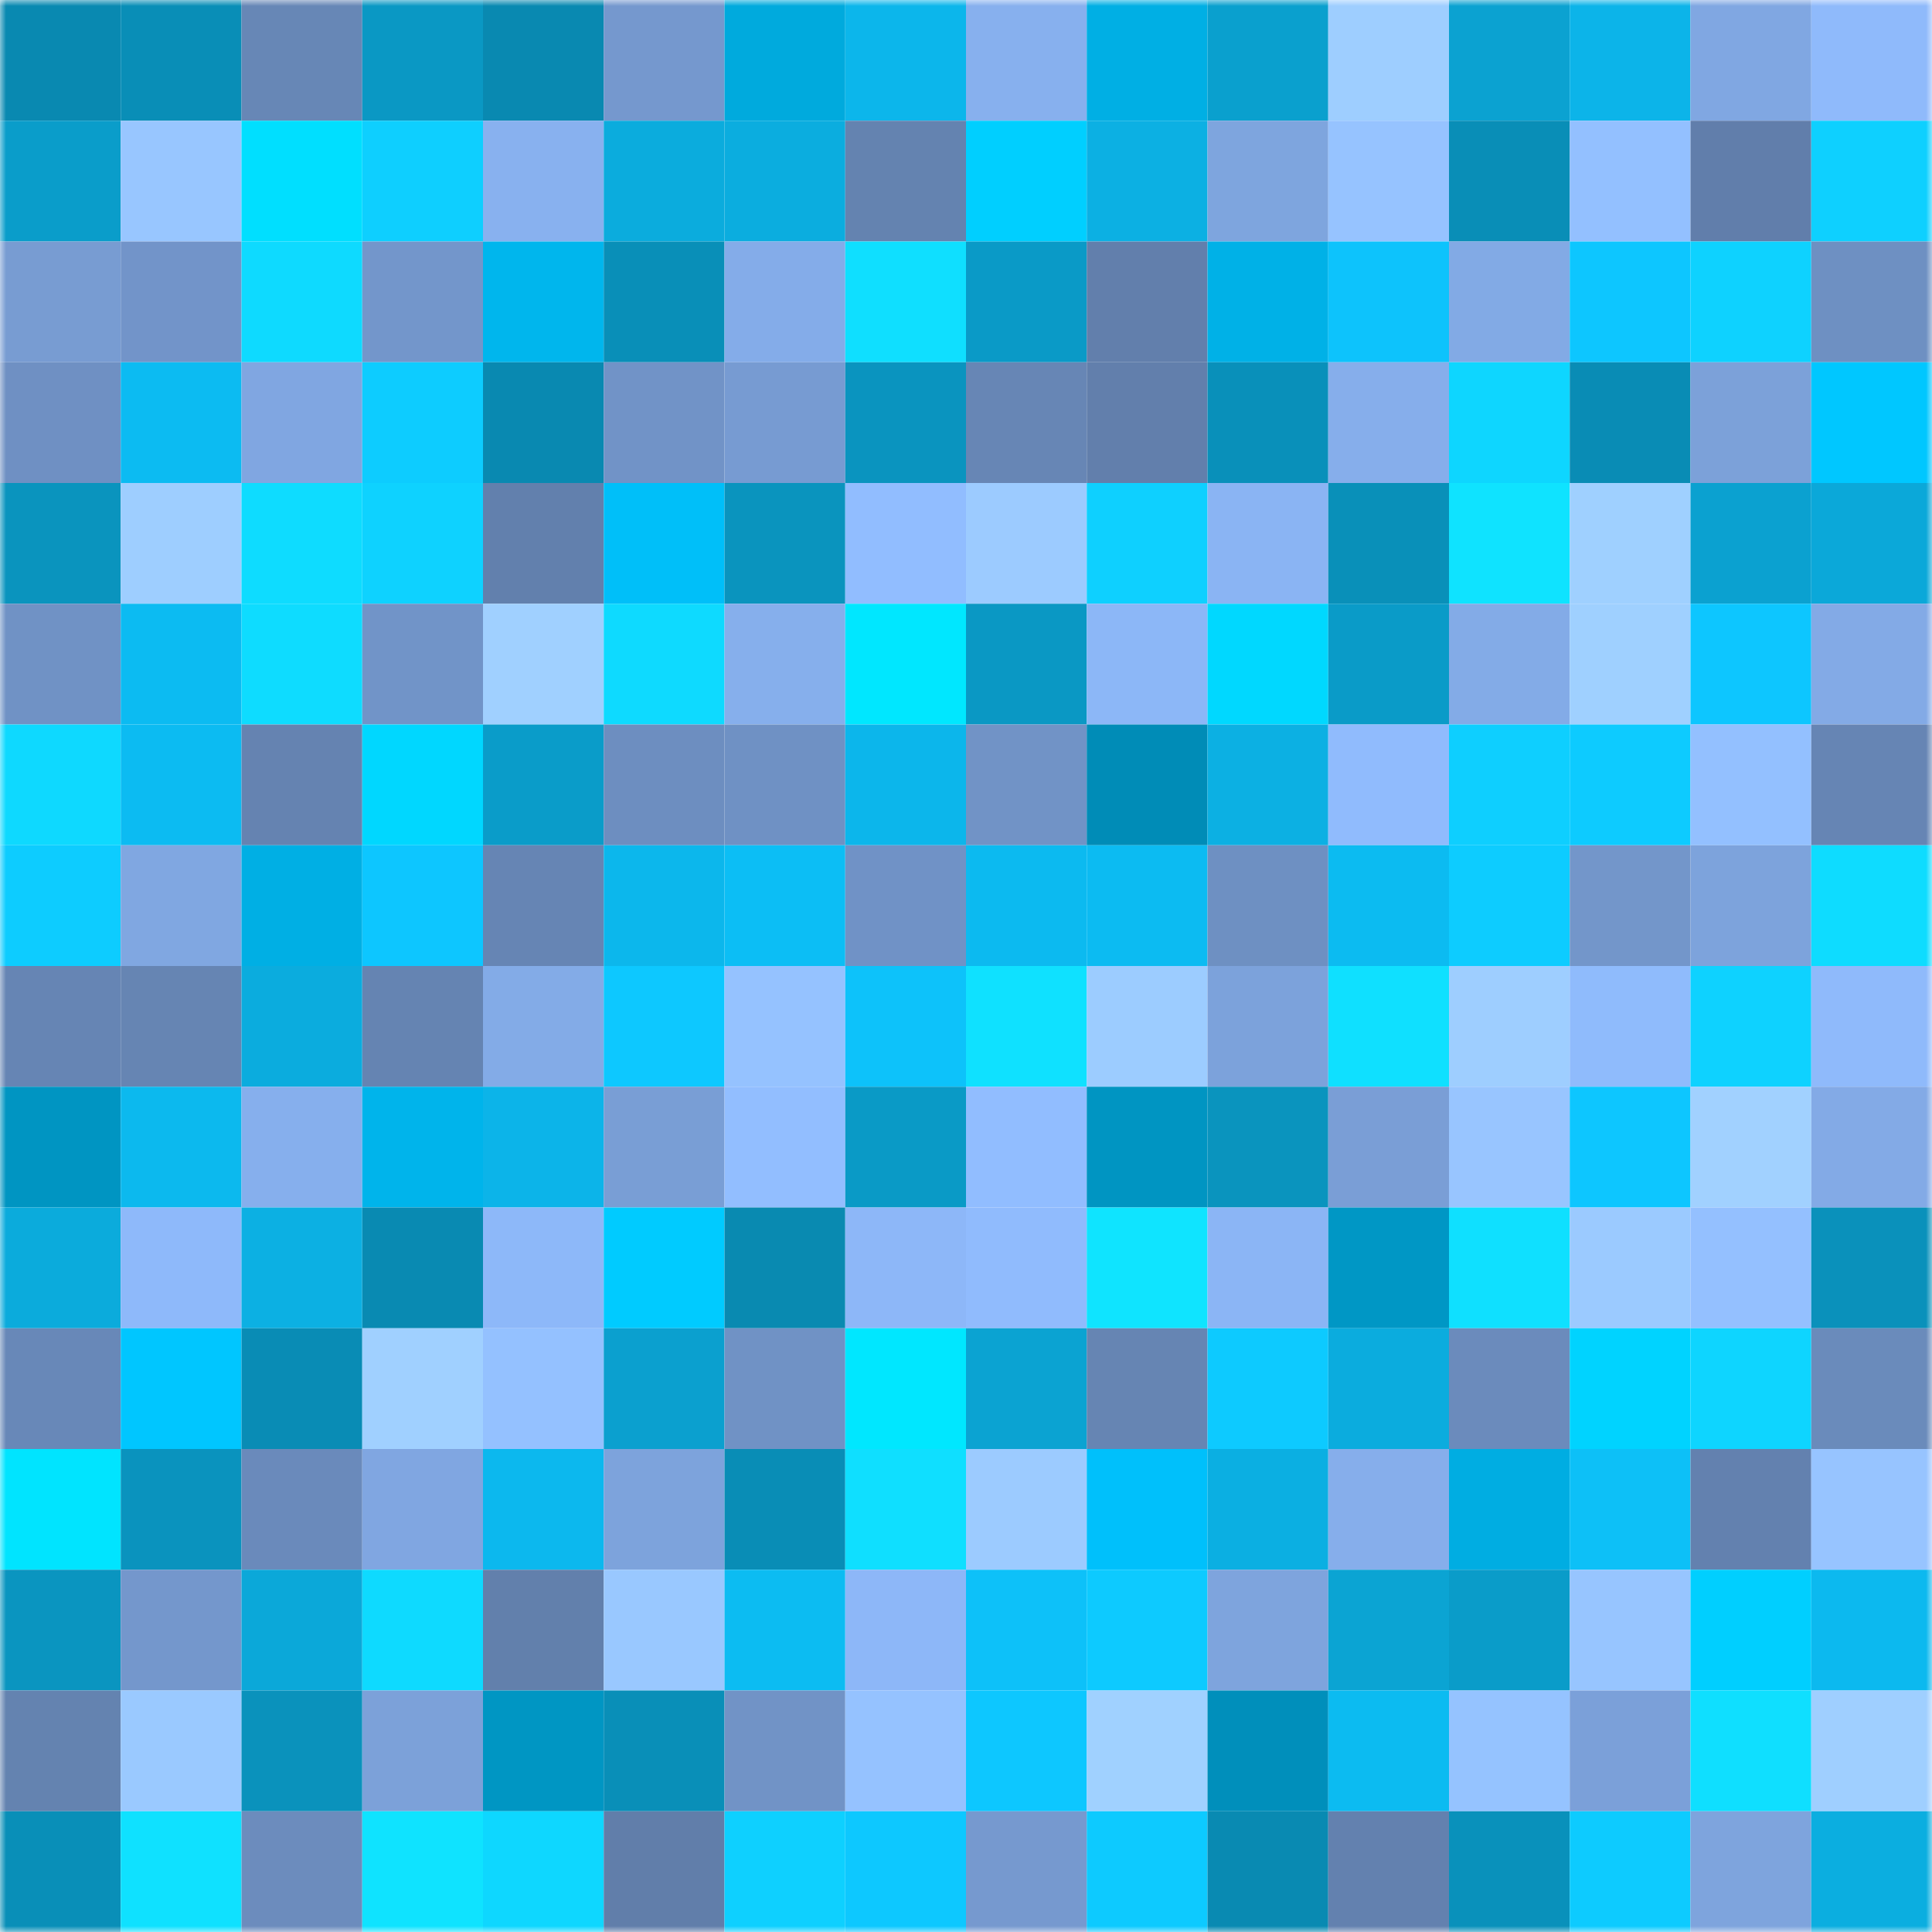 <svg viewBox="0 0 160 160" fill="none" role="img" xmlns="http://www.w3.org/2000/svg" width="240" height="240" name="ens%2Ctop-defi.eth"><mask id="591454295" mask-type="alpha" maskUnits="userSpaceOnUse" x="0" y="0" width="160" height="160"><rect width="160" height="160" fill="#FFFFFF"></rect></mask><g mask="url(#591454295)"><rect x="0" y="0" width="10" height="10" fill="#0989b1"></rect><rect x="10" y="0" width="10" height="10" fill="#098eb7"></rect><rect x="20" y="0" width="10" height="10" fill="#6787b6"></rect><rect x="30" y="0" width="10" height="10" fill="#0a98c4"></rect><rect x="40" y="0" width="10" height="10" fill="#0989b1"></rect><rect x="50" y="0" width="10" height="10" fill="#7598ce"></rect><rect x="60" y="0" width="10" height="10" fill="#00aadd"></rect><rect x="70" y="0" width="10" height="10" fill="#0cb6eb"></rect><rect x="80" y="0" width="10" height="10" fill="#87b0ee"></rect><rect x="90" y="0" width="10" height="10" fill="#00afe4"></rect><rect x="100" y="0" width="10" height="10" fill="#0aa0ce"></rect><rect x="110" y="0" width="10" height="10" fill="#9eceff"></rect><rect x="120" y="0" width="10" height="10" fill="#0ba2d1"></rect><rect x="130" y="0" width="10" height="10" fill="#0cb4e9"></rect><rect x="140" y="0" width="10" height="10" fill="#80a7e2"></rect><rect x="150" y="0" width="10" height="10" fill="#8fbafb"></rect><rect x="0" y="10" width="10" height="10" fill="#0a9dca"></rect><rect x="10" y="10" width="10" height="10" fill="#98c6ff"></rect><rect x="20" y="10" width="10" height="10" fill="#00dfff"></rect><rect x="30" y="10" width="10" height="10" fill="#0ecfff"></rect><rect x="40" y="10" width="10" height="10" fill="#88b1ef"></rect><rect x="50" y="10" width="10" height="10" fill="#0bacdd"></rect><rect x="60" y="10" width="10" height="10" fill="#0baddf"></rect><rect x="70" y="10" width="10" height="10" fill="#6483b0"></rect><rect x="80" y="10" width="10" height="10" fill="#00cfff"></rect><rect x="90" y="10" width="10" height="10" fill="#0cb0e3"></rect><rect x="100" y="10" width="10" height="10" fill="#7ea5de"></rect><rect x="110" y="10" width="10" height="10" fill="#96c3ff"></rect><rect x="120" y="10" width="10" height="10" fill="#098eb7"></rect><rect x="130" y="10" width="10" height="10" fill="#93c0ff"></rect><rect x="140" y="10" width="10" height="10" fill="#617eab"></rect><rect x="150" y="10" width="10" height="10" fill="#0ed0ff"></rect><rect x="0" y="20" width="10" height="10" fill="#789cd2"></rect><rect x="10" y="20" width="10" height="10" fill="#7294c9"></rect><rect x="20" y="20" width="10" height="10" fill="#0edaff"></rect><rect x="30" y="20" width="10" height="10" fill="#7396cb"></rect><rect x="40" y="20" width="10" height="10" fill="#00b6ed"></rect><rect x="50" y="20" width="10" height="10" fill="#098fb8"></rect><rect x="60" y="20" width="10" height="10" fill="#84ace9"></rect><rect x="70" y="20" width="10" height="10" fill="#0fdfff"></rect><rect x="80" y="20" width="10" height="10" fill="#0a9ac7"></rect><rect x="90" y="20" width="10" height="10" fill="#627fac"></rect><rect x="100" y="20" width="10" height="10" fill="#00b1e7"></rect><rect x="110" y="20" width="10" height="10" fill="#0dc3fc"></rect><rect x="120" y="20" width="10" height="10" fill="#82aae5"></rect><rect x="130" y="20" width="10" height="10" fill="#0dc6ff"></rect><rect x="140" y="20" width="10" height="10" fill="#0ed2ff"></rect><rect x="150" y="20" width="10" height="10" fill="#6e90c2"></rect><rect x="0" y="30" width="10" height="10" fill="#6f90c3"></rect><rect x="10" y="30" width="10" height="10" fill="#0cbbf2"></rect><rect x="20" y="30" width="10" height="10" fill="#80a6e1"></rect><rect x="30" y="30" width="10" height="10" fill="#0dccff"></rect><rect x="40" y="30" width="10" height="10" fill="#0989b1"></rect><rect x="50" y="30" width="10" height="10" fill="#7193c7"></rect><rect x="60" y="30" width="10" height="10" fill="#779bd2"></rect><rect x="70" y="30" width="10" height="10" fill="#0a94bf"></rect><rect x="80" y="30" width="10" height="10" fill="#6786b5"></rect><rect x="90" y="30" width="10" height="10" fill="#627fac"></rect><rect x="100" y="30" width="10" height="10" fill="#0990ba"></rect><rect x="110" y="30" width="10" height="10" fill="#86aeeb"></rect><rect x="120" y="30" width="10" height="10" fill="#0ed6ff"></rect><rect x="130" y="30" width="10" height="10" fill="#098cb5"></rect><rect x="140" y="30" width="10" height="10" fill="#7ca1d9"></rect><rect x="150" y="30" width="10" height="10" fill="#00c7ff"></rect><rect x="0" y="40" width="10" height="10" fill="#0a94be"></rect><rect x="10" y="40" width="10" height="10" fill="#9eceff"></rect><rect x="20" y="40" width="10" height="10" fill="#0edcff"></rect><rect x="30" y="40" width="10" height="10" fill="#0ed2ff"></rect><rect x="40" y="40" width="10" height="10" fill="#6280ad"></rect><rect x="50" y="40" width="10" height="10" fill="#00bff9"></rect><rect x="60" y="40" width="10" height="10" fill="#0a94be"></rect><rect x="70" y="40" width="10" height="10" fill="#91bdff"></rect><rect x="80" y="40" width="10" height="10" fill="#9ccbff"></rect><rect x="90" y="40" width="10" height="10" fill="#0ed0ff"></rect><rect x="100" y="40" width="10" height="10" fill="#8ab4f3"></rect><rect x="110" y="40" width="10" height="10" fill="#0990b9"></rect><rect x="120" y="40" width="10" height="10" fill="#0fe3ff"></rect><rect x="130" y="40" width="10" height="10" fill="#9fd0ff"></rect><rect x="140" y="40" width="10" height="10" fill="#0ba1d0"></rect><rect x="150" y="40" width="10" height="10" fill="#0ba8d9"></rect><rect x="0" y="50" width="10" height="10" fill="#7092c5"></rect><rect x="10" y="50" width="10" height="10" fill="#0cbbf2"></rect><rect x="20" y="50" width="10" height="10" fill="#0edcff"></rect><rect x="30" y="50" width="10" height="10" fill="#7194c8"></rect><rect x="40" y="50" width="10" height="10" fill="#a0d0ff"></rect><rect x="50" y="50" width="10" height="10" fill="#0edaff"></rect><rect x="60" y="50" width="10" height="10" fill="#86afec"></rect><rect x="70" y="50" width="10" height="10" fill="#00e7ff"></rect><rect x="80" y="50" width="10" height="10" fill="#0a98c4"></rect><rect x="90" y="50" width="10" height="10" fill="#8cb7f7"></rect><rect x="100" y="50" width="10" height="10" fill="#00d8ff"></rect><rect x="110" y="50" width="10" height="10" fill="#0a9bc8"></rect><rect x="120" y="50" width="10" height="10" fill="#83abe7"></rect><rect x="130" y="50" width="10" height="10" fill="#9fd0ff"></rect><rect x="140" y="50" width="10" height="10" fill="#0dc6ff"></rect><rect x="150" y="50" width="10" height="10" fill="#83aae6"></rect><rect x="0" y="60" width="10" height="10" fill="#0ed9ff"></rect><rect x="10" y="60" width="10" height="10" fill="#0cbbf2"></rect><rect x="20" y="60" width="10" height="10" fill="#6583b1"></rect><rect x="30" y="60" width="10" height="10" fill="#00d7ff"></rect><rect x="40" y="60" width="10" height="10" fill="#0a9cc9"></rect><rect x="50" y="60" width="10" height="10" fill="#6d8ec0"></rect><rect x="60" y="60" width="10" height="10" fill="#6f91c4"></rect><rect x="70" y="60" width="10" height="10" fill="#0cb6eb"></rect><rect x="80" y="60" width="10" height="10" fill="#7193c6"></rect><rect x="90" y="60" width="10" height="10" fill="#008cb7"></rect><rect x="100" y="60" width="10" height="10" fill="#0cb0e3"></rect><rect x="110" y="60" width="10" height="10" fill="#90bbfd"></rect><rect x="120" y="60" width="10" height="10" fill="#0ecfff"></rect><rect x="130" y="60" width="10" height="10" fill="#0dcbff"></rect><rect x="140" y="60" width="10" height="10" fill="#93c0ff"></rect><rect x="150" y="60" width="10" height="10" fill="#6685b4"></rect><rect x="0" y="70" width="10" height="10" fill="#0dccff"></rect><rect x="10" y="70" width="10" height="10" fill="#80a7e1"></rect><rect x="20" y="70" width="10" height="10" fill="#00afe4"></rect><rect x="30" y="70" width="10" height="10" fill="#0dc6ff"></rect><rect x="40" y="70" width="10" height="10" fill="#6685b4"></rect><rect x="50" y="70" width="10" height="10" fill="#0cb7ec"></rect><rect x="60" y="70" width="10" height="10" fill="#0cbef5"></rect><rect x="70" y="70" width="10" height="10" fill="#7092c6"></rect><rect x="80" y="70" width="10" height="10" fill="#0cbaf0"></rect><rect x="90" y="70" width="10" height="10" fill="#0cbbf2"></rect><rect x="100" y="70" width="10" height="10" fill="#6e90c2"></rect><rect x="110" y="70" width="10" height="10" fill="#0cbbf1"></rect><rect x="120" y="70" width="10" height="10" fill="#0dccff"></rect><rect x="130" y="70" width="10" height="10" fill="#7396ca"></rect><rect x="140" y="70" width="10" height="10" fill="#7da3dc"></rect><rect x="150" y="70" width="10" height="10" fill="#0edcff"></rect><rect x="0" y="80" width="10" height="10" fill="#6685b4"></rect><rect x="10" y="80" width="10" height="10" fill="#6685b3"></rect><rect x="20" y="80" width="10" height="10" fill="#0bacde"></rect><rect x="30" y="80" width="10" height="10" fill="#6584b2"></rect><rect x="40" y="80" width="10" height="10" fill="#83abe7"></rect><rect x="50" y="80" width="10" height="10" fill="#0dc8ff"></rect><rect x="60" y="80" width="10" height="10" fill="#95c2ff"></rect><rect x="70" y="80" width="10" height="10" fill="#0dc2fa"></rect><rect x="80" y="80" width="10" height="10" fill="#0fe1ff"></rect><rect x="90" y="80" width="10" height="10" fill="#9cccff"></rect><rect x="100" y="80" width="10" height="10" fill="#7ca2db"></rect><rect x="110" y="80" width="10" height="10" fill="#0fe0ff"></rect><rect x="120" y="80" width="10" height="10" fill="#9eceff"></rect><rect x="130" y="80" width="10" height="10" fill="#8fbbfc"></rect><rect x="140" y="80" width="10" height="10" fill="#0ed2ff"></rect><rect x="150" y="80" width="10" height="10" fill="#8fbafb"></rect><rect x="0" y="90" width="10" height="10" fill="#0095c2"></rect><rect x="10" y="90" width="10" height="10" fill="#0cb9ee"></rect><rect x="20" y="90" width="10" height="10" fill="#86afed"></rect><rect x="30" y="90" width="10" height="10" fill="#00b4eb"></rect><rect x="40" y="90" width="10" height="10" fill="#0cb4e9"></rect><rect x="50" y="90" width="10" height="10" fill="#799ed5"></rect><rect x="60" y="90" width="10" height="10" fill="#92beff"></rect><rect x="70" y="90" width="10" height="10" fill="#0a9ac6"></rect><rect x="80" y="90" width="10" height="10" fill="#91bdff"></rect><rect x="90" y="90" width="10" height="10" fill="#0095c2"></rect><rect x="100" y="90" width="10" height="10" fill="#0a94be"></rect><rect x="110" y="90" width="10" height="10" fill="#7a9ed6"></rect><rect x="120" y="90" width="10" height="10" fill="#98c5ff"></rect><rect x="130" y="90" width="10" height="10" fill="#0dc6ff"></rect><rect x="140" y="90" width="10" height="10" fill="#a1d1ff"></rect><rect x="150" y="90" width="10" height="10" fill="#83aae6"></rect><rect x="0" y="100" width="10" height="10" fill="#0babdc"></rect><rect x="10" y="100" width="10" height="10" fill="#8eb9fa"></rect><rect x="20" y="100" width="10" height="10" fill="#0cb0e3"></rect><rect x="30" y="100" width="10" height="10" fill="#098ab2"></rect><rect x="40" y="100" width="10" height="10" fill="#8db8f9"></rect><rect x="50" y="100" width="10" height="10" fill="#00cbff"></rect><rect x="60" y="100" width="10" height="10" fill="#098ab1"></rect><rect x="70" y="100" width="10" height="10" fill="#8db7f8"></rect><rect x="80" y="100" width="10" height="10" fill="#90bbfd"></rect><rect x="90" y="100" width="10" height="10" fill="#0fe4ff"></rect><rect x="100" y="100" width="10" height="10" fill="#8bb5f5"></rect><rect x="110" y="100" width="10" height="10" fill="#0097c5"></rect><rect x="120" y="100" width="10" height="10" fill="#0fe0ff"></rect><rect x="130" y="100" width="10" height="10" fill="#9bcaff"></rect><rect x="140" y="100" width="10" height="10" fill="#94c0ff"></rect><rect x="150" y="100" width="10" height="10" fill="#0a91bb"></rect><rect x="0" y="110" width="10" height="10" fill="#6888b8"></rect><rect x="10" y="110" width="10" height="10" fill="#00c6ff"></rect><rect x="20" y="110" width="10" height="10" fill="#098cb5"></rect><rect x="30" y="110" width="10" height="10" fill="#a0d0ff"></rect><rect x="40" y="110" width="10" height="10" fill="#94c1ff"></rect><rect x="50" y="110" width="10" height="10" fill="#0ba0cf"></rect><rect x="60" y="110" width="10" height="10" fill="#7092c5"></rect><rect x="70" y="110" width="10" height="10" fill="#00e7ff"></rect><rect x="80" y="110" width="10" height="10" fill="#0ba3d2"></rect><rect x="90" y="110" width="10" height="10" fill="#6685b3"></rect><rect x="100" y="110" width="10" height="10" fill="#0dcaff"></rect><rect x="110" y="110" width="10" height="10" fill="#0bacde"></rect><rect x="120" y="110" width="10" height="10" fill="#6b8bbc"></rect><rect x="130" y="110" width="10" height="10" fill="#00d3ff"></rect><rect x="140" y="110" width="10" height="10" fill="#0ed5ff"></rect><rect x="150" y="110" width="10" height="10" fill="#6a8bbb"></rect><rect x="0" y="120" width="10" height="10" fill="#00e4ff"></rect><rect x="10" y="120" width="10" height="10" fill="#0a93be"></rect><rect x="20" y="120" width="10" height="10" fill="#6a8abb"></rect><rect x="30" y="120" width="10" height="10" fill="#80a6e1"></rect><rect x="40" y="120" width="10" height="10" fill="#0cb8ee"></rect><rect x="50" y="120" width="10" height="10" fill="#7da3dc"></rect><rect x="60" y="120" width="10" height="10" fill="#098db6"></rect><rect x="70" y="120" width="10" height="10" fill="#0fdfff"></rect><rect x="80" y="120" width="10" height="10" fill="#9ccbff"></rect><rect x="90" y="120" width="10" height="10" fill="#00c0fb"></rect><rect x="100" y="120" width="10" height="10" fill="#0bafe2"></rect><rect x="110" y="120" width="10" height="10" fill="#86aeeb"></rect><rect x="120" y="120" width="10" height="10" fill="#00ade2"></rect><rect x="130" y="120" width="10" height="10" fill="#0dc0f7"></rect><rect x="140" y="120" width="10" height="10" fill="#6381af"></rect><rect x="150" y="120" width="10" height="10" fill="#97c4ff"></rect><rect x="0" y="130" width="10" height="10" fill="#0a95c0"></rect><rect x="10" y="130" width="10" height="10" fill="#7497cc"></rect><rect x="20" y="130" width="10" height="10" fill="#0ba8d9"></rect><rect x="30" y="130" width="10" height="10" fill="#0edaff"></rect><rect x="40" y="130" width="10" height="10" fill="#6280ac"></rect><rect x="50" y="130" width="10" height="10" fill="#99c8ff"></rect><rect x="60" y="130" width="10" height="10" fill="#0cbcf2"></rect><rect x="70" y="130" width="10" height="10" fill="#8db7f8"></rect><rect x="80" y="130" width="10" height="10" fill="#0dc1f9"></rect><rect x="90" y="130" width="10" height="10" fill="#0dcaff"></rect><rect x="100" y="130" width="10" height="10" fill="#7ea4dd"></rect><rect x="110" y="130" width="10" height="10" fill="#0ba4d3"></rect><rect x="120" y="130" width="10" height="10" fill="#0a9cc9"></rect><rect x="130" y="130" width="10" height="10" fill="#97c5ff"></rect><rect x="140" y="130" width="10" height="10" fill="#00cfff"></rect><rect x="150" y="130" width="10" height="10" fill="#0cb9ef"></rect><rect x="0" y="140" width="10" height="10" fill="#6483b0"></rect><rect x="10" y="140" width="10" height="10" fill="#9ac9ff"></rect><rect x="20" y="140" width="10" height="10" fill="#0a92bc"></rect><rect x="30" y="140" width="10" height="10" fill="#7ca1d9"></rect><rect x="40" y="140" width="10" height="10" fill="#0096c3"></rect><rect x="50" y="140" width="10" height="10" fill="#098fb8"></rect><rect x="60" y="140" width="10" height="10" fill="#7193c6"></rect><rect x="70" y="140" width="10" height="10" fill="#95c2ff"></rect><rect x="80" y="140" width="10" height="10" fill="#0dc7ff"></rect><rect x="90" y="140" width="10" height="10" fill="#a0d1ff"></rect><rect x="100" y="140" width="10" height="10" fill="#008fbb"></rect><rect x="110" y="140" width="10" height="10" fill="#0cbbf1"></rect><rect x="120" y="140" width="10" height="10" fill="#95c3ff"></rect><rect x="130" y="140" width="10" height="10" fill="#7ba0d9"></rect><rect x="140" y="140" width="10" height="10" fill="#0fdfff"></rect><rect x="150" y="140" width="10" height="10" fill="#9fcfff"></rect><rect x="0" y="150" width="10" height="10" fill="#098fb8"></rect><rect x="10" y="150" width="10" height="10" fill="#0fe1ff"></rect><rect x="20" y="150" width="10" height="10" fill="#6c8cbd"></rect><rect x="30" y="150" width="10" height="10" fill="#0fe3ff"></rect><rect x="40" y="150" width="10" height="10" fill="#0ed7ff"></rect><rect x="50" y="150" width="10" height="10" fill="#617eaa"></rect><rect x="60" y="150" width="10" height="10" fill="#0ed0ff"></rect><rect x="70" y="150" width="10" height="10" fill="#0dc8ff"></rect><rect x="80" y="150" width="10" height="10" fill="#7699cf"></rect><rect x="90" y="150" width="10" height="10" fill="#0dcaff"></rect><rect x="100" y="150" width="10" height="10" fill="#098ab2"></rect><rect x="110" y="150" width="10" height="10" fill="#6381af"></rect><rect x="120" y="150" width="10" height="10" fill="#0991bb"></rect><rect x="130" y="150" width="10" height="10" fill="#0dcbff"></rect><rect x="140" y="150" width="10" height="10" fill="#7ea4dd"></rect><rect x="150" y="150" width="10" height="10" fill="#0baee0"></rect></g></svg>